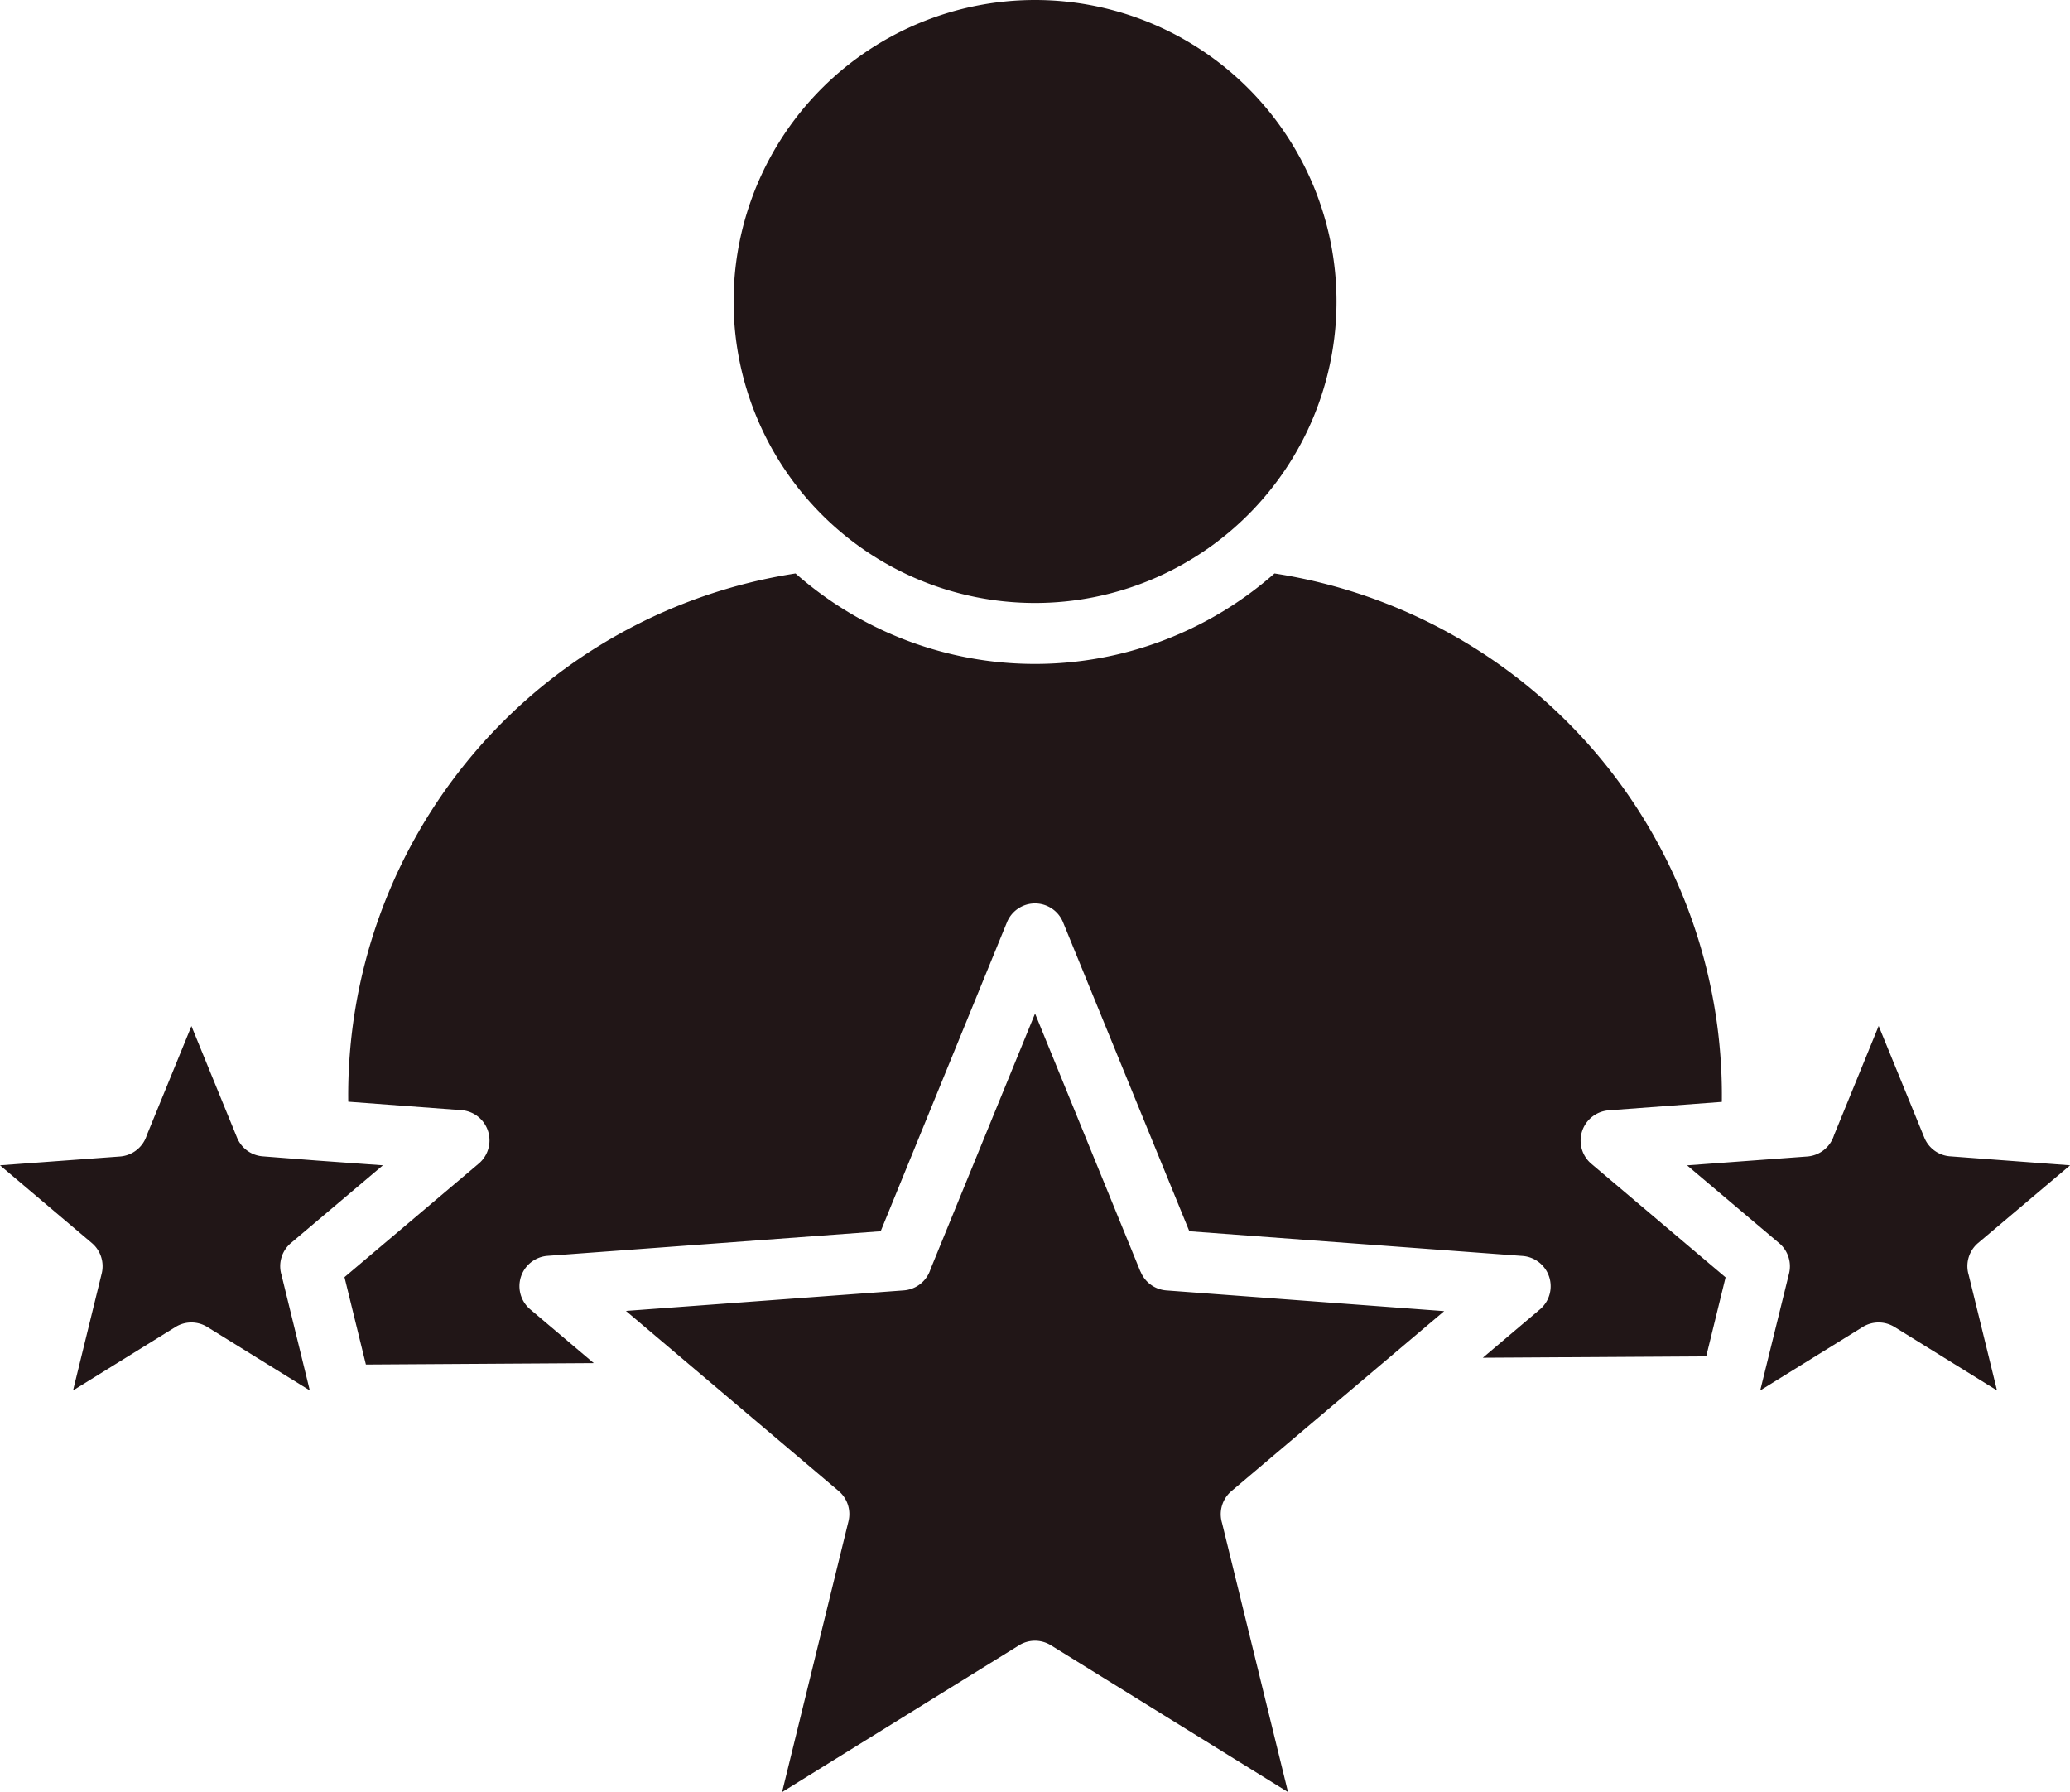 <svg id="Group_1571" data-name="Group 1571" xmlns="http://www.w3.org/2000/svg" xmlns:xlink="http://www.w3.org/1999/xlink" width="98.195" height="85" viewBox="0 0 98.195 85">
  <defs>
    <clipPath id="clip-path">
      <rect id="Rectangle_411" data-name="Rectangle 411" width="98.195" height="85" fill="#211617"/>
    </clipPath>
  </defs>
  <g id="Group_1571-2" data-name="Group 1571" transform="translate(0 0)" clip-path="url(#clip-path)">
    <path id="Path_3778" data-name="Path 3778" d="M49.1,0A14.3,14.3,0,1,0,63.4,14.3h0A14.3,14.3,0,0,0,49.1,0M15.046,55.047l-2.574-.2a1.436,1.436,0,0,1-1.229-.89L9.081,48.668,6.963,53.847A1.443,1.443,0,0,1,5.69,54.854L0,55.272l4.359,3.689a1.439,1.439,0,0,1,.468,1.433L3.465,65.951,8.3,62.956a1.435,1.435,0,0,1,1.534-.015l4.862,3.01-1.343-5.48A1.437,1.437,0,0,1,13.8,58.96l4.364-3.688Zm64.988.23L84.4,58.966a1.434,1.434,0,0,1,.468,1.435L83.5,65.951l4.837-2.995a1.435,1.435,0,0,1,1.534-.015l4.861,3.01-1.343-5.48a1.437,1.437,0,0,1,.444-1.511L98.2,55.272l-5.69-.426a1.431,1.431,0,0,1-1.227-.89l-2.164-5.294L87,53.847a1.442,1.442,0,0,1-1.272,1.007l-5.691.42ZM54.1,60.315l-5-12.241L44.141,60.2a1.443,1.443,0,0,1-1.273,1.006l-13.175.973L39.782,70.72a1.434,1.434,0,0,1,.468,1.435L37.1,85l11.217-6.947a1.435,1.435,0,0,1,1.534-.016L61.1,85l-3.13-12.765a1.437,1.437,0,0,1,.448-1.511l10.09-8.535-13.175-.982a1.435,1.435,0,0,1-1.227-.891ZM70.341,64.4l2.665-2.257a1.44,1.44,0,0,0-.786-2.571L56.419,58.4,50.427,43.742a1.437,1.437,0,0,0-2.658,0L41.777,58.4l-15.8,1.167a1.441,1.441,0,0,0-.828,2.535l3.019,2.553-10.811.068-1.016-4.146,6.328-5.353a1.44,1.44,0,0,0-.786-2.569l-5.363-.4A25.039,25.039,0,0,1,37.738,27.2a17.183,17.183,0,0,0,22.72,0A25.04,25.04,0,0,1,81.679,52.264l-5.364.4a1.441,1.441,0,0,0-.827,2.535l6.369,5.388-.919,3.748Z" transform="translate(0 0)" fill="#211617" fill-rule="evenodd"/>
  </g>
</svg>
